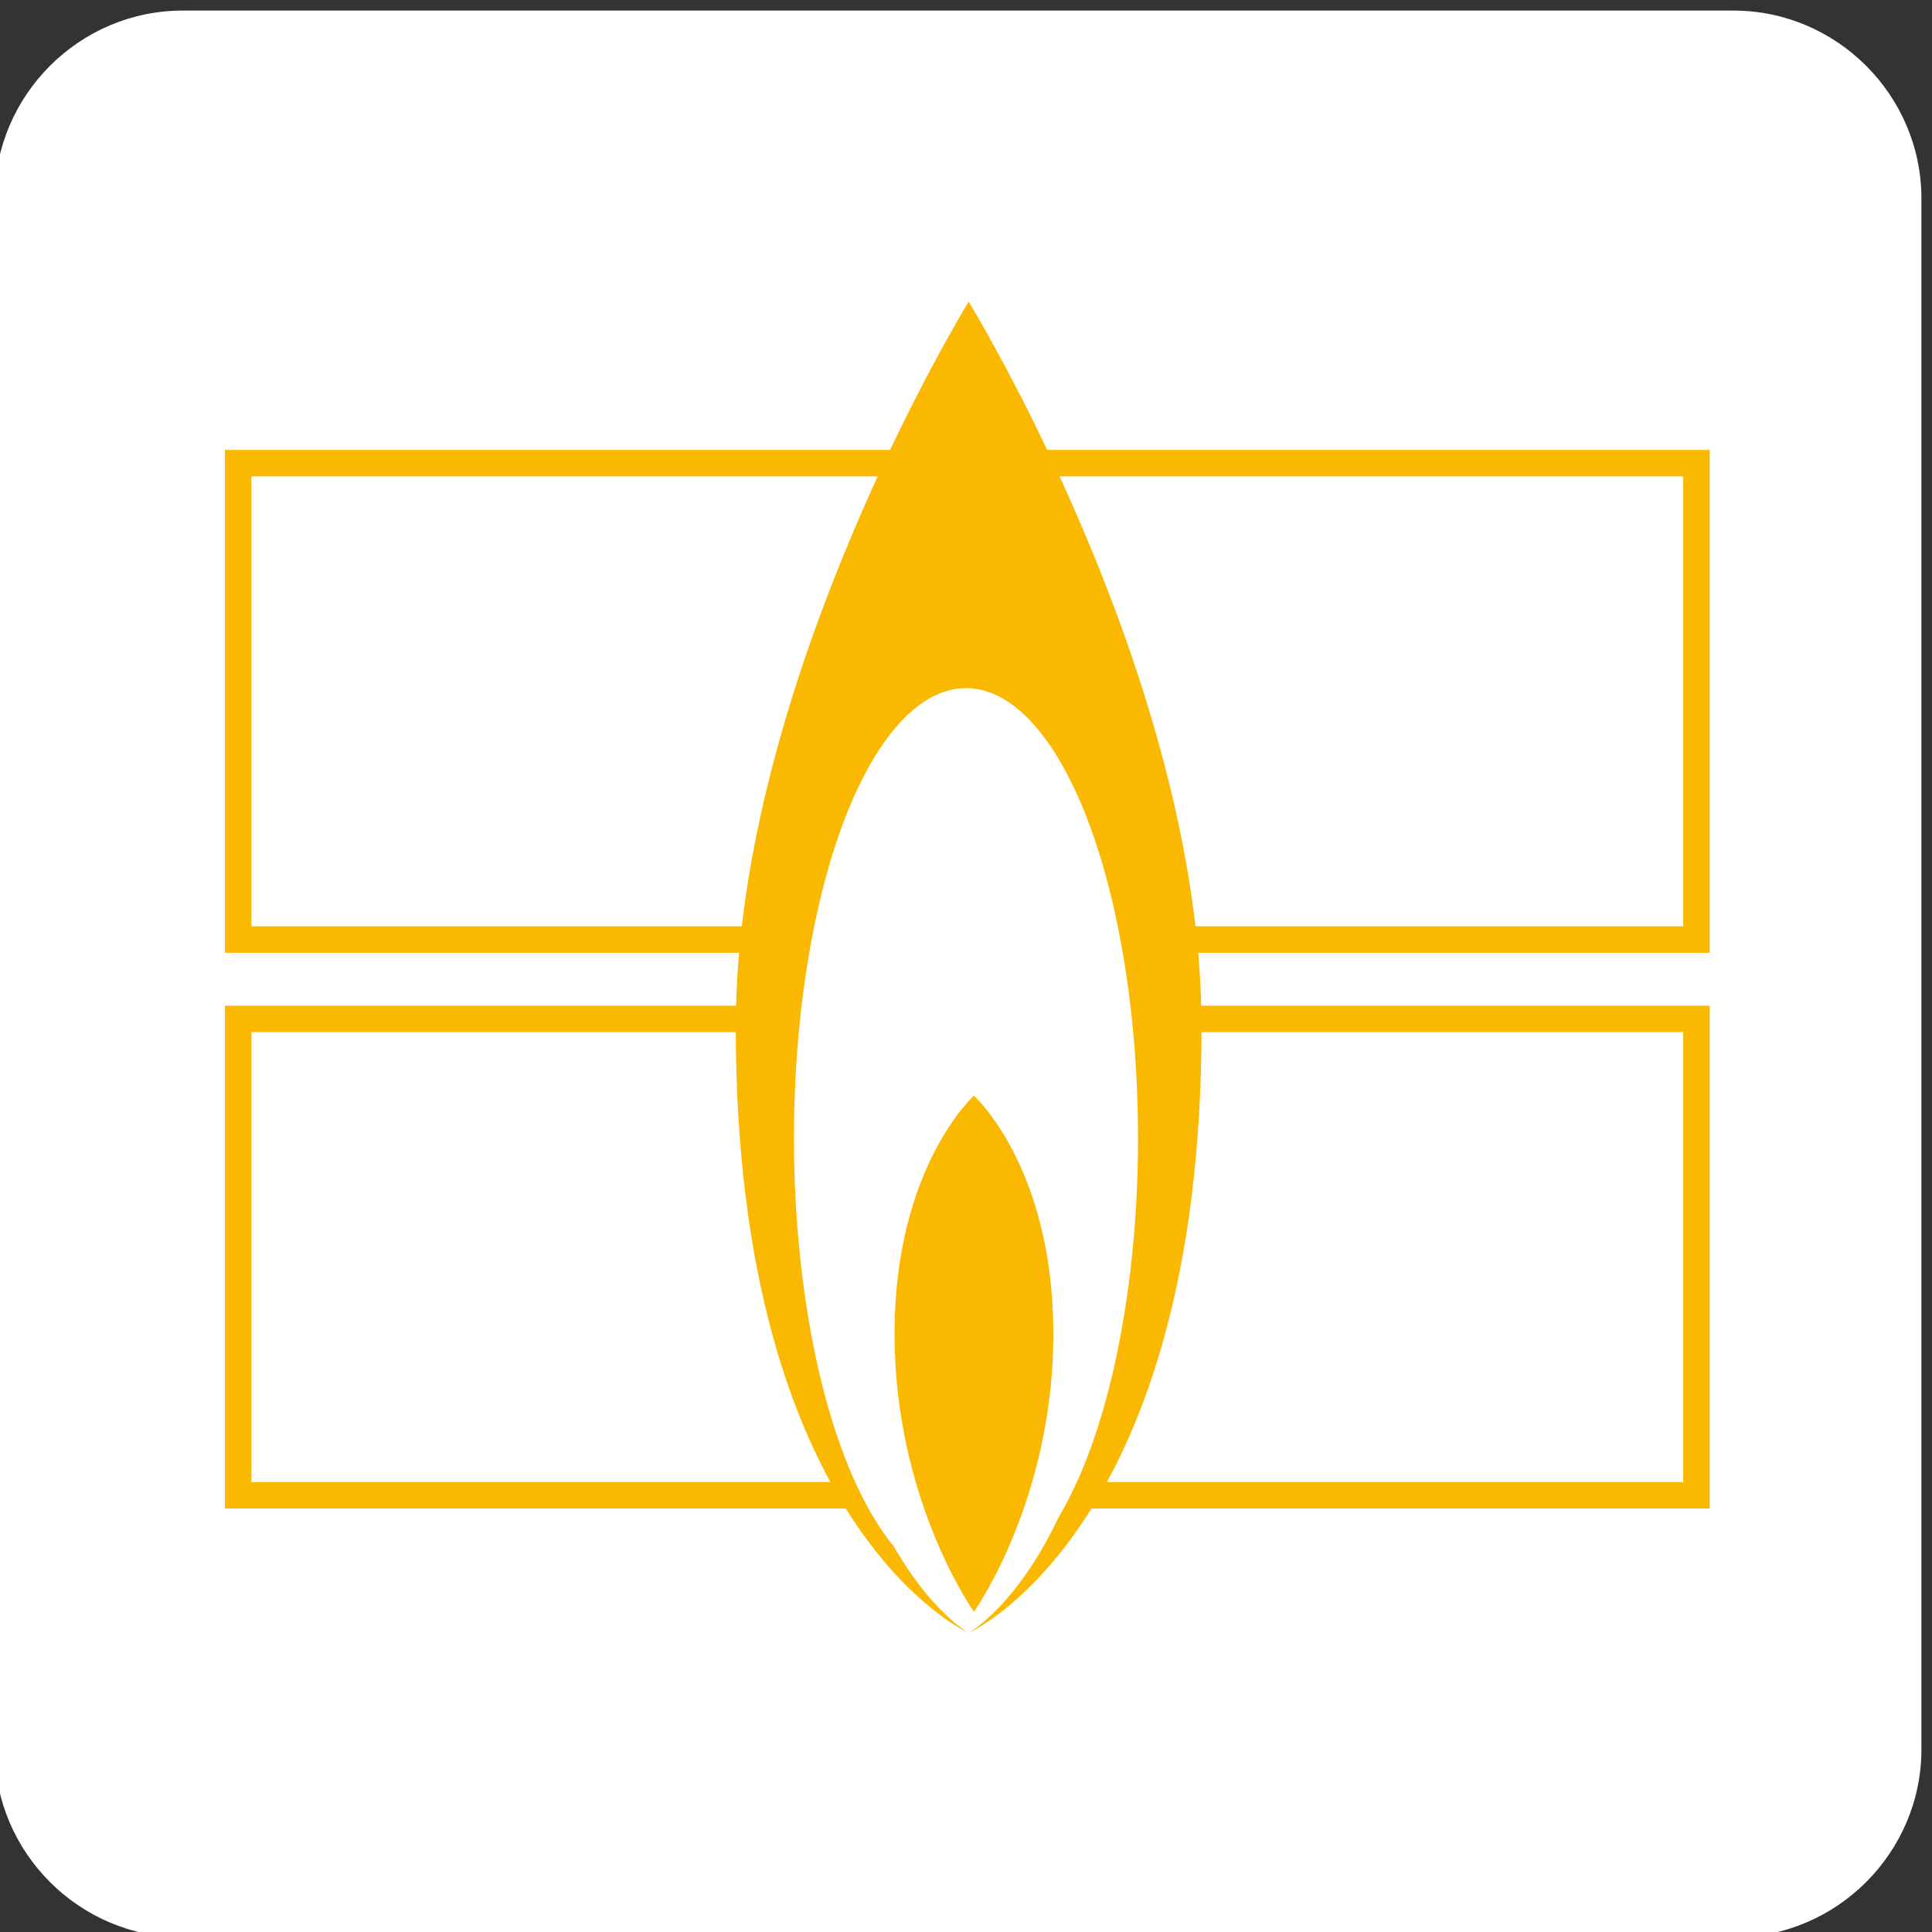 <?xml version="1.0" encoding="utf-8"?>
<!-- Generator: Adobe Illustrator 23.1.0, SVG Export Plug-In . SVG Version: 6.00 Build 0)  -->
<svg version="1.1" id="Layer_1" xmlns="http://www.w3.org/2000/svg" xmlns:xlink="http://www.w3.org/1999/xlink" width="73px" height="73px" x="73px" y="73px"
	 viewBox="0 0 73 73" style="enable-background:new 0 0 73 73;" xml:space="preserve">
<rect x="0" y="0" width="73" height="73" fill="#333333" stroke="none"/>
<style type="text/css">
	.st0{fill-rule:evenodd;clip-rule:evenodd;fill:#FFFFFF;}
	.st1{fill-rule:evenodd;clip-rule:evenodd;fill:none;stroke:#FAB900;stroke-miterlimit:10;}
	.st2{fill-rule:evenodd;clip-rule:evenodd;fill:#FAB900;}
</style>
<path class="st0" d="M72.6,66.1c0,3.9-3.2,7.1-7.1,7.1c0,0,0,0,0,0H6.9c-3.9,0-7.1-3.2-7.1-7.1c0,0,0,0,0,0V7.5
	c0-3.9,3.2-7.1,7.1-7.1c0,0,0,0,0,0h58.6c3.9,0,7.1,3.2,7.1,7.1c0,0,0,0,0,0L72.6,66.1L72.6,66.1z"/>
<rect x="9" y="38.5" class="st1" width="55.1" height="18"/>
<rect x="9" y="17.5" class="st1" width="55.1" height="18"/>
<ellipse class="st0" cx="36.7" cy="56" rx="3.8" ry="4.9"/>
<path class="st2" d="M36.6,11.4c0,0-8.8,14.3-8.8,27.4c0,19,8.8,22.9,8.8,22.9s-5.8-3.2-5.8-17.6c0-14.4,5.8-17.1,5.8-17.1
	s5.8,2.7,5.8,17.1c0,14.4-5.8,17.6-5.8,17.6s8.8-3.9,8.8-22.9C45.4,25.7,36.6,11.4,36.6,11.4"/>
<ellipse class="st0" cx="36.5" cy="43" rx="6.5" ry="17"/>
<path class="st2" d="M36.8,41.4c0,0-3,2.7-3,9c0,6.3,3,10.5,3,10.5s3-4.2,3-10.5S36.8,41.4,36.8,41.4"/>
</svg>
